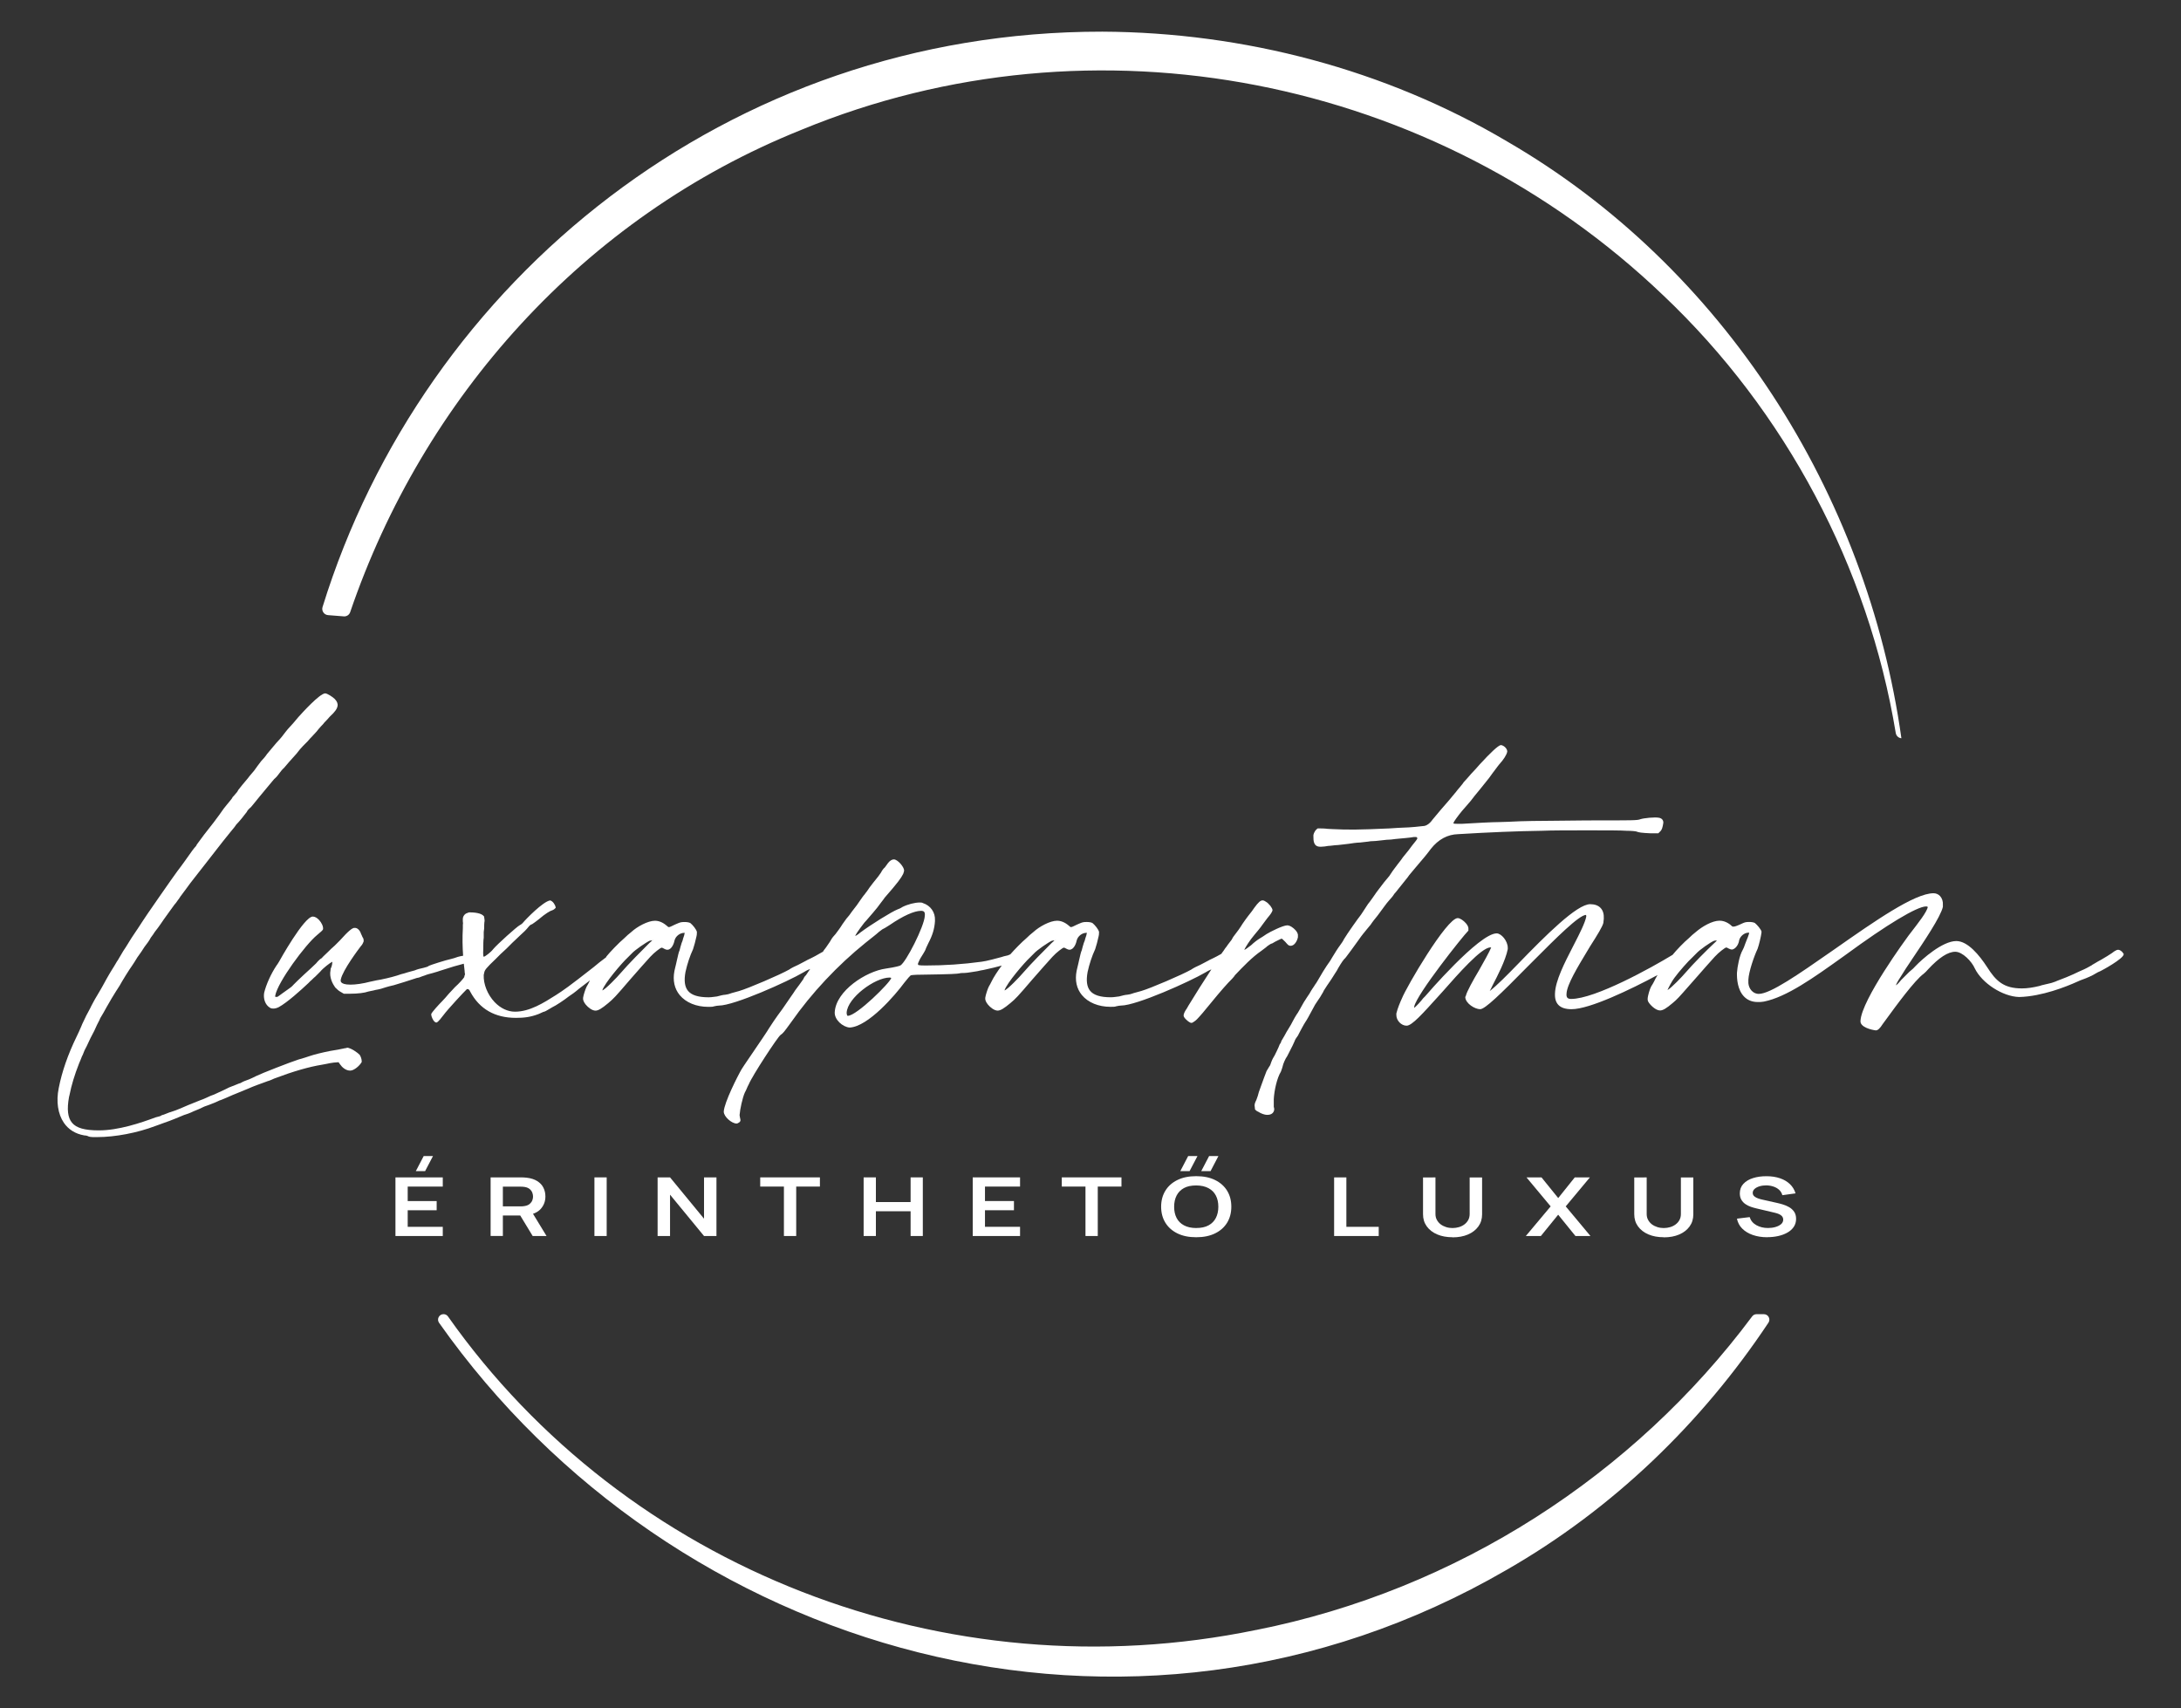 <?xml version="1.0" encoding="UTF-8"?>
<svg id="Layer_1" data-name="Layer 1" xmlns="http://www.w3.org/2000/svg" viewBox="0 0 600 470">
  <rect x="0" y="0" width="600" height="470" fill="#333333" stroke="none"/>
  <defs>
    <style>
      .cls-1 {
        fill: #fff;
      }
    </style>
  </defs>
  <path class="cls-1" d="m220.48,35.71c80.63-33.25,174.22-14.59,237.07,45.54,33.66,31.86,56.44,74.78,63.98,120.43.13.78.76,1.37,1.55,1.43h0c-9.43-67.34-48.99-129.71-108.44-164.18-33.51-19.84-72.48-30.04-111.38-30.22-103.01-.1-186.73,68.39-214.53,158.31-.32,1.05.42,2.13,1.51,2.22l4.34.34c.78.06,1.5-.41,1.75-1.15,19.94-58.45,63.9-108.59,124.16-132.72Z"/>
  <path class="cls-1" d="m345.6,448.44c-85.56,17.68-173.46-16.86-222.36-86.25-.28-.4-.73-.63-1.22-.63h0c-1.21,0-1.94,1.37-1.24,2.37,64.14,91,189.85,128.24,293.69,67.99,29.25-16.78,53.65-40.38,72.04-68.02.66-1-.06-2.33-1.26-2.33h-2.03c-.47,0-.91.22-1.19.6-32.47,43.58-81.06,75.27-136.43,86.28Z"/>
  <g>
    <path class="cls-1" d="m95.41,288.33c-.24,0-.59.08-1.12.19-.38.08-.84.18-1.39.28-.29.06-.66.11-1.03.17-.38.06-.77.12-1.06.18-2.34.47-4.23.94-5.64,1.41-.8.3-1.87.6-2.66.83l-.35.1c-2.15.68-10.24,3.83-11.69,4.56-.74.37-1.43.7-1.94.91l-.62.23c-.67.25-.98.36-1.15.47-.09.03-.18.08-.27.14-.1.06-.22.14-.35.19-.19.03-.51.15-1.37.51-.52.21-1.13.46-1.75.69-.78.42-1.82.89-2.73,1.3-.57.26-1.08.49-1.4.65-.49.16-1.28.46-2.26.95-.23.11-1.03.46-1.72.69-.52.21-1.1.45-1.69.68-1.01.4-2.05.82-2.86,1.19-1.3.59-3.34,1.33-3.57,1.36l-.12.02s-.38.13-.58.23c-.12.04-.28.1-.46.18-.34.14-.77.32-1.13.39l-.43.25c-.45.11-.9.23-1.26.34-4.13,1.54-10.24,3.58-15.58,3.58-3.92,0-6.2-.64-7.41-2.09-1.18-1.41-1.45-3.68-.83-7.1l.12-.48c.58-2.88,1.37-5.5,2.65-8.77l.36-.84c.11-.33.33-.89.42-1.07.16-.23.29-.6.44-.98.09-.25.19-.5.28-.69.07-.14.16-.3.25-.49.23-.44.52-.98.69-1.4.23-.57,1.03-2.18,1.74-3.49.48-1.15,1.04-2.22,1.28-2.68l.13-.25c.11-.32.32-.75.54-1.07.24-.35.79-1.34,1.41-2.47,1.16-2.06,1.84-3.15,2.25-3.81.12-.2.22-.36.32-.52.11-.21.59-.94,1.04-1.62.73-1.33,2.57-4.32,3.47-5.56.23-.35.94-1.4,1.39-2.2l.18-.25c.59-.82,1.39-1.94,1.79-2.64.57-.69,1.42-1.89,1.75-2.57.43-.54.9-1.23,1.07-1.53.27-.32,1.38-1.78,2.43-3.37.59-.81,1.19-1.65,1.7-2.37.57-.81,1.07-1.5,1.29-1.78.3-.3.58-.71.81-1.04.14-.21.26-.39.4-.53l.18-.28c.18-.28.43-.67.58-.82l.07-.1c.06-.12.38-.52.6-.81.14-.18.29-.37.41-.54.79-1.15,1.61-2.18,3.22-4.24l1.77-2.26c1.6-2.04,2.62-3.35,3.43-4.4.71-.93,1.27-1.64,1.92-2.46l2.18-2.71c.54-.64,1.15-1.36,1.4-1.8.49-.49,1.2-1.33,1.66-1.89.18-.23.39-.5.58-.75.27-.36.55-.72.67-.85l.09-.15c.08-.25.5-.67.69-.87.29-.18.66-.64,1.23-1.35.18-.23.4-.49.62-.76.34-.41.69-.83.89-1.1.91-1.12,1.61-1.95,2.12-2.55.34-.4.6-.71.81-.97.12-.17.32-.41.54-.65.2-.23.41-.47.58-.69.5-.39,1.08-1.09,1.31-1.44l.12-.16c.33-.44.83-1.11,1.26-1.45l.41-.48c.52-.62,1.11-1.32,2.98-3.38.7-.93,1.5-1.85,1.83-2.17l1.31-1.32c.33-.44.91-1.02,1.13-1.24.17-.17.36-.39.57-.62.23-.26.47-.53.75-.81.33-.44.9-1.12,1.25-1.48.25-.25.72-.72.92-1.04.23-.23.94-.94,1.5-1.62,1.33-1.21,1.96-2.08,2.09-2.88.13-.64-.15-1.32-.8-1.97-.54-.54-2.05-1.51-2.59-1.51-1.5,0-6.41,5.44-7.39,6.53-1.07,1.29-1.83,2.18-2.3,2.65-.37.37-.97,1.09-1.31,1.54-.16.2-.33.42-.49.64-.32.42-.66.86-.87,1.08-.58.58-1.26,1.37-3.66,4.26-.33.54-1.12,1.46-1.6,1.94-.49.62-1.48,1.98-1.97,2.67l-.3.35c-.79.92-1.21,1.41-1.35,1.65-.8.92-2.3,2.76-2.67,3.25l-.06.11c-.08.24-.46.76-.87,1.17-.16.22-.32.38-.44.5-.17.17-.29.29-.32.46-.06.11-.28.41-.97,1.24l-.4.48c-.74.89-1.07,1.3-2.17,2.91-1.26,1.72-1.58,2.15-4.19,5.46-1.05,1.4-1.98,2.68-1.98,2.68l-.06.04v.12c-.02.07-.18.31-.36.49-.34.34-.93,1.11-2.95,4-.5.7-1.48,2.05-1.97,2.66-.84,1.09-9.35,13.33-9.58,13.79-.05.11-.22.36-.44.68-.23.35-.53.79-.81,1.24-.41.57-.93,1.37-1.37,2.04l-.5.76c-.18.27-.43.67-.71,1.14-.44.73-1,1.63-1.51,2.37-.8,1.33-1.34,2.24-1.5,2.54-.14.16-.31.46-.61.97-.26.44-.56.97-.91,1.49-.95,1.5-2.28,3.93-2.8,4.9l-.73,1.26c-.55.96-1.08,1.86-1.26,2.13-.12.23-.29.55-.47.87-.17.32-.35.64-.48.9-.13.32-.42.85-.72,1.41-.23.41-.46.85-.67,1.25-.18.41-.4.86-.62,1.3-.33.68-.65,1.32-.78,1.73-.33.78-.91,2.06-1.27,2.78-2.38,4.89-4.04,9.66-4.92,14.17-.75,3.66-.23,7.13,1.41,9.54,1.26,1.85,3.17,3.05,5.59,3.47.38,0,.77.09.97.18.33.23,1.1.29,1.36.29h1.28c4.91,0,11.02-1.17,15.94-3.04.35-.12.83-.3,1.3-.47.46-.17.91-.34,1.26-.46.65-.22,1.96-.69,2.82-1.06.81-.35,1.97-.81,2.5-1.03.49-.12,1.8-.6,2.72-1.06.92-.34,2.2-.92,2.9-1.28.65-.22,1.96-.69,2.82-1.06.31-.13.6-.27.86-.38.28-.13.6-.27.62-.29l.13-.02s.95-.36,2-.83c.97-.45,1.65-.72,2.59-1.1.74-.3,1.65-.66,2.99-1.23,1.59-.71,3.38-1.35,4.57-1.77.36-.13.66-.24.84-.31.54-.13,1.4-.52,1.79-.71,5.23-1.98,9.55-3.23,13.2-3.82l1.33-.25c.31-.1,1.11-.22,1.89-.33l1.3-.1.45.63c.52.77,1.55,1.68,2.75,1.68,1.09,0,2.6-1.37,3.12-2.28l.05-.09v-.22c0-.57-.27-1.34-.58-1.78-.6-.6-2.29-1.84-3.52-1.97Z"/>
    <path class="cls-1" d="m348.39,260.51l.49-.36c.42-.32.79-.49.82-.51.16,0,.3-.08.62-.27.21-.13.49-.3.85-.47.5-.25,1.27-.63,1.41-.66.16.05.66.55,1.03.92.7.82.91,1.06,1.45,1.06.97,0,1.75-1.17,2-2.35v-.42c.07-.58-.32-1.16-.67-1.54-.56-.64-1.51-1.32-2.27-1.32-1.18,0-4.75,1.81-5.69,2.4-.48.36-1.45.96-1.95,1.26-.64.38-1.71,1.23-2.25,1.77-1.15.92-1.66,1.22-1.88,1.3,0-.01-.02-.03-.03-.04,0,0,0,0,0,0,.25-.58,1.49-2.59,2.78-4.09.59-.69,1.73-2.06,2.24-2.83.27-.4.62-.84.9-1.21.21-.27.39-.5.46-.61.74-.85,1.2-1.52,1.35-1.99l.02-.12c0-.35-.26-.73-.58-1.2-.07-.07-.15-.17-.25-.27-.33-.37-.57-.62-.74-.71-.41-.27-.79-.53-1.14-.53-.6,0-1.2.53-2.3,2.04-.41.65-.94,1.31-1.33,1.8-.16.2-.3.37-.4.51-.34.45-1.05,1.4-1.53,2.13-.44.77-1.57,2.37-2.56,3.61l-.44.78c-.23.3-.44.58-.63.82-.43.56-.61.8-.69.96-.2.22-.61.76-.9,1.25l-.36.48c-.07.1-.14.21-.21.32-.83.49-1.76.96-2.21,1.18-.15.08-.32.15-.48.23-.34.16-.7.32-.96.49-.15.1-.51.28-.89.47-.41.21-.88.44-1.26.66-.85.36-2.02.95-2.48,1.3-2.44,1.4-11.32,5.2-13.76,5.9l-2.13.59c-.56.23-1.45.44-1.72.44-.41,0-1.5.25-2.25.47-.34.04-.62.08-.87.11-.51.07-.89.12-1.41.12-2.84,0-4.7-.57-5.68-1.76-.92-1.11-1.15-2.83-.7-5.23.5-2.24,1.21-4.39,2.08-6.25.25-.74.71-2.38.94-3.52.06-.23.13-.62.12-1.21-.14-.7-1.15-1.94-1.83-2.47-.35-.17-.92-.27-1.56-.27-.99,0-1.22.09-2.06.45-.18.08-.39.17-.67.29-.82.41-1.32.66-1.58.66-.19,0-.22-.02-.45-.26-.74-.64-1.91-1.49-3.39-1.49-1.95,0-4.91,1.62-6.51,3.1-.51.38-1.45,1.21-1.99,1.76-1.19.99-3.27,3.12-4.37,4.39-.25.11-.5.21-.69.29-.73.12-1.45.36-1.79.47-.83.24-4.28,1.16-5.42,1.27-5.15.7-10.19,1.04-15.42,1.04-.57,0-1.91,0-2.07-.2,0,0-.02-.06,0-.24v-.15c.02-.06.06-.13.09-.21.17-.38.44-1.03.78-1.53.46-.7.94-1.53,1.09-1.83.11-.33.46-1.14.91-2.04,1.12-2.14,1.66-3.92,1.79-5.99v-.21c.12-2.21-1.22-4.12-3.34-4.78-.21-.14-.52-.15-.87-.15-1.35,0-3.29.5-4.76,1.24-.46.34-1.06.56-1.31.65-1.56.6-7.38,4.21-10.23,6.35-.88.75-1.28.92-1.44.95h0c.14-.31.64-1.23,2.53-3.66.31-.31.84-.93,1.4-1.59.32-.38.65-.76.95-1.1.85-.97,1.66-2.02,1.89-2.37.09-.14.26-.35.46-.61.3-.38.66-.84.9-1.21,3.56-4.06,4.5-5.36,5.08-6.53.18-.53.25-.77.25-.93,0-.97-1.77-3.05-2.82-3.05-.52,0-1.08.34-1.59.98-.11.17-.28.4-.45.62-.16.21-.32.43-.44.6-.43.33-.89,1.06-1.07,1.44-.14.19-.28.39-.42.59-.18.26-.36.53-.48.65-.03.03-2.36,2.89-2.91,3.84h0c-.08.08-.21.25-.39.5-.1.14-.21.3-.31.43-.29.29-.87,1.13-1.54,2.1l-.58.84c-.92,1.15-1.87,2.45-2.07,2.76-.36.36-1.17,1.39-1.92,2.52-.57.95-1.3,1.9-1.73,2.47l-.19.25c-.36.36-.97,1.09-1.23,1.61-.14.29-.5.8-.85,1.3-.18.26-.37.52-.5.73-.53.66-.74.97-.83,1.16-.34.18-.63.35-.7.39-.9.56-2.02,1.12-2.53,1.38-.15.08-.32.15-.48.23-.34.16-.7.32-.96.49-.15.1-.51.28-.89.47-.41.21-.88.44-1.26.66-.85.36-2.02.95-2.48,1.3-2.44,1.4-11.32,5.2-13.76,5.9l-2.13.59c-.56.23-1.45.44-1.72.44-.41,0-1.5.25-2.25.47-.34.04-.62.08-.87.11-.51.07-.89.12-1.41.12-2.84,0-4.7-.57-5.68-1.76-.92-1.11-1.15-2.83-.7-5.23.5-2.24,1.21-4.39,2.08-6.25.25-.74.71-2.38.94-3.52.06-.23.13-.62.12-1.21-.14-.7-1.15-1.94-1.83-2.47-.35-.17-.92-.27-1.56-.27-.99,0-1.22.09-2.06.45-.18.08-.39.17-.67.29-.82.41-1.32.66-1.58.66-.19,0-.22-.02-.45-.26-.74-.64-1.91-1.49-3.39-1.49-1.95,0-4.91,1.62-6.51,3.1-.51.38-1.45,1.21-1.99,1.76-1.38,1.15-3.97,3.85-4.83,4.94l-.05.09c-.02.05-.06.12-.09.18-1.32.98-2.48,1.9-3.4,2.69-7.1,5.56-8.11,6.22-10.37,7.69-3.38,2.14-7.21,4.57-11.27,4.57-1.99,0-3.97-.93-5.59-2.62-1.97-2.07-3.12-4.97-3.01-7.5l.12-.51c.1-.81.57-1.39,3.15-3.85l1.4-1.4c.09-.09.27-.25.48-.44.35-.31.79-.71,1.15-1.07l1.63-1.63c.14-.14.37-.35.64-.6.42-.39.96-.88,1.43-1.36.84-.72,1.78-1.67,2.14-2.14.42-.53.72-.83,1.08-.92l.12-.05c.38-.25,1.2-.84,1.78-1.31,1.8-1.56,3.23-2.39,3.71-2.49.43-.14.71-.42.84-.56l.14-.14-.04-.2c-.14-.7-.8-1.64-1.44-1.8l-.08-.02-.08.02c-1.9.38-6.43,4.96-7.52,6.27-.2.2-.52.41-.72.51-.82.41-6.31,5.36-7.35,6.63-.66.88-2.22,1.99-2.49,2.06-.02,0-.09,0-.11-.02-.2-.21-.13-1.7-.1-2.28,0-.86,0-2.29.12-2.91v-1.58s.12-.98.12-.98c0-.63,0-1.58.12-2.09,0-.24-.05-.58-.09-.82-.02-.1-.03-.19-.03-.22v-.12l-.07-.1c-.68-.95-2.81-1.09-4.03-1.09l-.17.04c-.08.04-.2.08-.31.12-.29.1-.47.17-.54.25-.43.29-.75.86-.75,1.36v.7c0,.08.01.18.03.29.02.18.05.36,0,.52l-.02.06v.97c-.16,2.68-.09,5.32.07,7.63-.44.06-.91.15-1.46.31-.59.24-1.42.47-1.8.56-1.66.36-5.65,1.65-6.14,1.89l-.1.07c-.13.13-.69.35-1.32.48-1.04.21-1.89.45-2.47.71-.35.1-.73.2-1.07.29-.45.12-.84.22-1.04.29-.3.1-1.01.34-1.64.47-1.4.51-3.51,1.07-5.62,1.49-.69.09-1.62.3-2.3.45-.25.06-.47.11-.66.14-1.88.5-3.89.8-5.37.8-1.66,0-2.29-.35-2.53-.64-.16-.19-.2-.45-.13-.78.51-2.56,5-8.49,5.48-9.12.48-.48.71-1.08.79-1.31l.02-.12c0-.26,0-.55-.16-.87l-.07-.1c-.07-.07-.16-.3-.23-.48-.08-.2-.16-.4-.27-.58-.28-.92-.97-1.61-1.62-1.61h-.31c-.48.1-1.33.59-3.91,3.48l-1.37,1.37c-.6.48-1.41,1.3-2.01,1.89-.19.19-.41.4-.63.6-.41.39-.77.73-.98.99-.64.31-1.52,1.41-1.54,1.44-.58.58-2.1,1.99-3.24,3.01-1.15,1.04-2.42,2.31-2.95,2.84-.43.54-1.1.99-1.48,1.25-.09.09-.36.27-.63.45-.31.21-.67.45-.97.69-.5.4-1.11.81-1.37.97h-.37c-.14,0-.2-.03-.21-.04-.02-.02-.04-.12,0-.33.68-3.72,8.29-14.01,11.52-16.66,1-.84,1.46-1.23,1.59-1.5l.04-.13c.09-.79-.46-1.8-1.05-2.45-.57-.64-1.2-.99-1.77-.99-2.42,0-9.23,12.3-9.27,12.38-.08.12-.16.26-.24.39-.14.23-.29.48-.45.66-1.54,2.3-2.88,5.27-3.43,7.57v.03c-.24,1.41.19,3.29,1.71,4.12.31.16.61.16.87.16.42,0,.95-.14,1.46-.4,2.35-1.29,6.08-4.67,8.11-6.58l.54-.55c.25-.19.5-.44.72-.66.2-.2.4-.4.6-.54l1.42-1.42c.87-1.06,2.72-2.43,3.31-2.73.02.09.03.25-.02.51,0,.19-.04.33-.11.56-.03.11-.07.24-.08.32-.13.25-.27.54-.26.9-.42,1.98.58,3.8,1.27,4.77.36.36.97.97,1.48,1.22l.9.52h1.84c2,0,3.92-.24,4.89-.6.14-.05.4-.09.7-.15.41-.08.91-.17,1.33-.3.86-.12,2.17-.48,2.74-.71.53-.18,1.3-.36,1.81-.48l.39-.09c1.6-.46,4.5-1.38,5.62-1.76.55-.22,1.07-.32,1.14-.32.12,0,.24-.05.55-.17.31-.12.73-.29,1.23-.44.68-.29,1.55-.5,2.06-.63l.23-.06c.11-.04.29-.09.49-.15.44-.12.98-.28,1.37-.43,3.3-1.06,4.8-1.52,6.57-1.96.02,0,.03,0,.05,0,.07.71.14,1.37.22,1.96,0,.3.04.56.08.76.01.08.03.15.03.21-.1.22-.2.51-.22.77-.36.54-1.39,1.7-2.57,2.76-.15.15-.37.39-.62.67-.32.35-.68.75-1.03,1.1-.57.69-1.39,1.62-1.84,2.07-.93.93-2.83,3.01-3,3.52l-.02.12c0,.56.5,1.59.81,1.89.15.15.34.34.61.34.12,0,.42,0,1.93-2.01,1.21-1.65,5.76-6.52,6.47-7.18h.21c.28,0,.51.23.72.73,2.56,4.76,6.78,7.18,12.55,7.18,2.13,0,4.01-.18,6.33-1.09.27-.13.57-.27.83-.38.15-.07.29-.12.39-.17.44-.06,1.03-.44,1.16-.52.17-.11.42-.25.67-.39.27-.15.54-.3.66-.39.86-.37,3.35-2.03,4.47-2.93.63-.38,1.92-1.33,2.85-2.14.73-.55,1.92-1.44,3.01-2.3-.04.07-.08.16-.11.22-.23.46-.57,1.14-.81,1.51-.37.74-.85,2.3-.96,3-.11.55.15,1.24.73,1.94.65.79,1.76,1.65,2.67,1.65.76,0,1.74-.58,3.5-2.06,1.45-1.21,1.93-1.7,6.09-6.56,2.28-2.61,4.22-4.8,5.46-6.16,1.16-1.28,2.84-2.48,3.1-2.55.15,0,.43.09.76.31.25.13.54.27.86.27,1.27,0,1.88-1.96,1.99-2.6.31-1.15,1.48-2.05,2.66-2.05h.13s0,.05-.02.09l-.02.1s-.02.07-.03.11c-.03.11-.08.26-.09.42l-.07.21c-.12.35-.29.82-.37,1.23l-.24.6c-.23.69-.46,1.6-.58,2.07-.2.37-.41,1.29-.73,2.71l-.21.94c-.15.54-.26,1.03-.34,1.43-.04.21-.08.4-.13.58-.5,2.58,0,4.88,1.46,6.64,1.7,2.05,4.56,3.23,7.87,3.23.78,0,1.27-.01,1.49-.13.48-.12,1.13-.22,1.42-.22,4.23,0,18.99-6.63,23.25-9.14.34-.23,1.12-.67,1.81-.91.02,0,.04-.02.06-.03-.1.14-.2.28-.31.43-.18.3-.39.6-.57.85-.13.19-.25.35-.32.47-.33.25-.63.81-.75,1.13-.17.23-.36.5-.56.78-.2.29-.4.57-.57.8l-.37.49c-.26.34-.53.69-.71.96-.11.22-.65.99-1.28,1.89-.63.9-1.41,2.02-2.18,3.17-1.81,2.41-3.41,4.83-3.77,5.43-.16.37-2.72,4.12-4.59,6.87-1.93,2.84-2.79,4.1-2.87,4.27-1.11,1.88-4.81,9.21-4.94,11.71,0,1.42,2.21,3.28,3.52,3.28.21,0,.47-.13.65-.27.21-.09.33-.3.38-.4l.04-.17c0-.13,0-.39-.12-.76,0-.12-.03-.23-.06-.34-.03-.13-.06-.26-.06-.38.12-1.63.82-4.84,1.46-6.23.19-.31.37-.74.55-1.15.17-.39.34-.79.53-1.11.93-2.31,7.95-13.03,8.74-13.57.71-.48.96-.82,2.59-3.06l.3-.41c5.65-8.07,12.74-15.64,20.52-21.91.75-.58,1.61-1.28,2.26-1.8l.69-.56c.37-.37,1-.84,1.46-1.18l.21-.15c.43-.18.96-.52,1.43-.82.2-.13.39-.25.57-.36,3.67-2.51,6.73-3.89,8.63-3.89.39,0,.67.09.83.27.18.21.25.56.19,1.09-.12,2.88-5.19,12.8-6.7,13.66-.18.12-1.25.46-4.03.87-5.41.74-13.7,6.1-14.05,11.98-.14,2.04,2.18,4.11,4.11,4.24,5.09-.24,12.6-9.01,15.05-12.36.94-1.21,1.59-1.9,1.73-1.99.11-.05.88-.19,2.86-.19,8.69-.12,9.97-.24,10.58-.37.29-.1.98-.1,1.28-.1.51,0,1.19-.11,2.14-.26.42-.07.89-.14,1.47-.23.16-.05.31-.08.47-.1.19-.03.39-.07.52-.12l.72-.12c2.04-.44,3.69-.84,5.02-1.21-1,1.3-2.37,3.41-2.76,4.29-.23.46-.57,1.14-.81,1.51-.37.74-.85,2.3-.96,3-.11.55.15,1.24.73,1.94.65.79,1.76,1.65,2.67,1.65.76,0,1.74-.58,3.5-2.06,1.45-1.21,1.93-1.7,6.09-6.56,2.28-2.61,4.22-4.8,5.46-6.16,1.16-1.28,2.84-2.48,3.1-2.55.15,0,.43.09.76.31.25.13.54.27.86.27,1.27,0,1.88-1.96,1.99-2.6.31-1.15,1.48-2.05,2.66-2.05h.13s0,.05-.02.09l-.02.1s-.02.07-.03.11c-.03.11-.08.26-.09.42l-.07.21c-.12.35-.29.82-.37,1.23l-.24.6c-.23.69-.46,1.6-.58,2.07-.2.37-.41,1.29-.73,2.71l-.21.94c-.15.54-.26,1.03-.34,1.43-.04.21-.08.4-.13.58-.5,2.58,0,4.88,1.46,6.64,1.7,2.05,4.56,3.23,7.87,3.23.78,0,1.27-.01,1.49-.13.48-.12,1.13-.22,1.42-.22,4.23,0,18.99-6.63,23.25-9.14.3-.2.96-.57,1.59-.82-2.12,3.25-4.25,6.57-6.31,9.98l-.45.79-.06.09c-.29.42-.82,1.21-.82,1.87,0,.62,1.29,1.63,1.49,1.73.08.04.14.08.19.11.13.08.26.16.44.16.24,0,.56-.17.66-.29.62-.37.87-.62,2.43-2.41,3.26-4.01,5.58-6.75,7.08-8.36.61-.61,1.54-1.54,1.86-2.09,2.09-2.2,4.69-4.94,7.29-6.71.41-.32.93-.71,1.36-1.03Zm-57.91-1.83l-.33-.17s0-.01,0-.02l.33.18h0Zm-.4.03c-.06.1-.25.31-.79.75-2,2-5.71,5.71-7.82,8.17-.94,1.13-4.32,4.65-5.13,4.86.61-2,5.47-7.63,6.96-9.01l1.18-1.18c.76-.87,3.97-3.09,4.92-3.48.15,0,.35-.04.52-.08.06-.01.12-.02.16-.03Zm-110.25-.03l-.33-.17s0-.01,0-.02l.33.18h0Zm-.4.03c-.06.1-.25.31-.79.75-2,2-5.71,5.71-7.82,8.17-.94,1.13-4.32,4.65-5.13,4.86.61-2,5.47-7.63,6.96-9.01l1.18-1.18c.76-.87,3.97-3.09,4.92-3.48.15,0,.35-.04.52-.08.06-.01.12-.02.16-.03Zm65.76,10.36c-.28,1.26-9.52,10.41-11.95,10.41-.12,0-.21,0-.32-.67v-.21c.23-4.07,7.75-9.65,11.84-9.65.23,0,.38.08.43.12Z"/>
    <path class="cls-1" d="m385.61,243.43c.29-.39.64-.81.97-1.22.48-.58.92-1.13,1.11-1.45.23-.29.54-.66.86-1.03.32-.38.65-.77.88-1.05,2.21-2.56,3.27-3.86,4.2-5.13q3.12-3.93,7.52-4.05c8.59-.52,16.12-.83,23.03-.93,2.55-.12,7.63-.12,12.55-.12s9.41,0,10.7.12c1.33,0,2.52.12,2.77.21.62.25,1.31.37,3.98.49h2.02l.43-.43c.64-.51.8-1.51.92-2.25l.04-.26c0-.66-.37-1.14-1.06-1.31-.03,0-.08-.01-.14-.03-1.09-.23-4.17.08-5.12.4-.87.33-1.65.33-14.77.33-3.21.05-6.54.08-9.5.1-3.95.03-7.36.06-8.78.13-1.82.09-5.01.23-5.92.23-1.6,0-6.61.25-10.01.47h-1.51c-.62,0-.86-.04-.96-.1l.05-.03v-.16c.07-.28,1.03-1.66,2.34-3.26.2-.2.58-.64,1.06-1.21.4-.47.85-1,1.3-1.51.69-.92,1.62-2.08,2.32-2.9l1-1.24c1.57-1.94,2.1-2.59,2.72-3.53.2-.25.46-.6.74-.98.38-.51.78-1.06,1.11-1.45,1.22-1.34,2.06-2.66,2.19-3.51,0-.8-.87-1.62-1.65-1.77l-.24.02c-.77.26-2.67,2.01-5.63,5.23-.67.78-1.71,1.94-2.44,2.68-.63.74-1.48,1.71-2.01,2.26-.19.33-.47.66-.72.95-.18.21-.33.4-.39.49-.25.25-.73.84-1.05,1.28-.17.17-.45.52-.84,1-.46.57-1.04,1.28-1.62,1.93-1.29,1.45-2.09,2.42-2.87,3.35-.35.42-.7.84-1.11,1.33-.78,1.12-1.65,1.62-2.2,1.71-.7.12-4.39.46-5.52.46-.62,0-2.6.13-4.09.23-8.59.39-11.42.4-15.67.19l-1.37-.07c-.84-.12-1.8-.12-2.26-.12h-.46l-.09.06c-.43.29-.96.96-1.1,1.82v.23c0,1.24,0,2.93,1.89,2.93h.23c.51,0,1.47-.12,1.98-.23.29,0,.69-.05,1.12-.1.48-.06,1.02-.13,1.49-.13.4-.06.95-.12,1.5-.17.56-.06,1.12-.12,1.53-.18.62-.1,2.17-.34,3.13-.35.34-.04.73-.08,1.13-.13.73-.08,1.42-.15,1.73-.22.74,0,2.05-.12,2.96-.24.84-.12,2.09-.23,2.68-.23.58-.1,1.71-.2,2.79-.3l1-.09c1.07-.11,2.09-.21,2.43-.3h.58c.21,0,.3.05.34.1.01.08.04.15.06.22,0,.03.02.06.03.08-.12.28-.4.68-1.43,1.92-.67.96-1.25,1.66-2.04,2.63l-.53.65c-.23.38-.64.9-.97,1.32-.15.19-.29.37-.39.5-.33.41-.71.94-1.04,1.38l-.39.53c-.18.3-.39.6-.57.85-.17.25-.32.45-.32.49-1.15,1.32-1.9,2.32-2.69,3.37-.26.34-.53.7-.83,1.09-.7,1.04-1.62,2.32-1.93,2.73-.28.28-.59.77-.93,1.3-.13.21-.27.42-.41.63-.25.41-.61.94-.88,1.34l-.25.36c-.58.7-3.75,5.16-4.6,6.62-.19.46-.74,1.24-1.24,1.92l-.24.33c-.46.69-.9,1.34-1.05,1.63-.09.11-.22.33-.56.9-.22.37-.47.8-.71,1.19-1.26,1.71-2.73,4.19-3.72,5.93-.34.46-.68,1.01-.67,1.01h0c-.08.08-.16.21-.28.41-.12.19-.26.43-.48.73-.22.45-.79,1.36-1.15,1.84-.14.23-.31.5-.49.76-.28.42-.54.83-.69,1.12s-.51.91-.86,1.53l-.5.87c-.58.82-1.17,1.87-1.44,2.4-.17.42-.71,1.31-1.24,2.18l-.5.82c-.4.79-.86,1.54-1.13,1.99-.13.22-.23.38-.27.45l-.04.17c0,.1-.17.48-.35.67l-.09.15c-.11.33-.45,1.13-.8,1.83-.35.8-.81,1.6-1.04,1.96-.11.21-.36.71-.49,1.12-.12.46-.33.95-.53,1.16-.12.18-.24.39-.36.6-.11.2-.22.39-.37.62-.27.63-1.07,2.86-1.66,4.49l-.46,1.29c-.11.53-.44,1.54-.67,2.12-.38.75-.5,1.15-.5,1.56,0,.13.03.33.06.53.02.15.05.3.05.4v.15l.11.11c.12.12.39.39.8.54.37.24.84.48,1.21.6.35.12.76.25,1.28.25,1.07,0,1.76-.5,1.89-1.42,0-.24,0-.5-.12-.78v-2.11c.12-2.38.88-5.83,1.96-7.58.03-.1.08-.23.13-.36.12-.33.26-.73.35-1.09.1-.62.77-2.19,1.25-2.8l.37-.72c.97-1.9,1.55-3.04,1.65-3.37.02-.09.21-.57.51-.97.45-.6.6-.86.64-1.04.22-.43,1.39-2.64,1.8-3.26.35-.47.86-1.37,2.69-4.79.16-.23.32-.49.49-.75.33-.51.66-1.02.93-1.38.09-.18.23-.41.38-.65.25-.4.53-.86.65-1.18.34-.57,1.28-1.97,2.09-3.14.27-.45.58-.92.86-1.36.47-.71.87-1.33,1-1.67.88-1.5,1.51-2.4,1.88-2.68l.26-.32c.58-.76,1.93-2.55,3.67-5.01.48-.73,1.46-1.93,1.95-2.52.7-.82,1.17-1.41,1.17-1.41l.08-.1v-.05c.2-.32,1.19-1.59,1.8-2.32.23-.34.93-1.28,1.62-2.2.62-.87,1.4-1.86,1.71-2.16.38-.38.98-1.11,1.28-1.63.27-.27.65-.76,1.05-1.27.31-.41.64-.83.97-1.21Z"/>
    <path class="cls-1" d="m584.13,262.35s-.15-.29-.3-.45c-.1-.1-.6-.58-1.08-.58h-.12c-.46,0-1.29.63-1.6.88-.6.4-1.9,1.24-2.98,1.84-.56.28-1.16.64-1.64.93-.33.2-.62.37-.81.47l-.17.14c-.16.08-.35.19-.58.32-.46.26-1.04.59-1.56.81-.79.34-2.09.93-2.79,1.28l-.66.29c-.8.35-1.9.83-2.71,1.11-.19.08-.39.15-.59.23-.42.16-.85.32-1.13.46l-1,.34c-.26.05-.55.13-.81.2-.23.06-.55.14-.63.15l-.12.02c-.12.04-.31.08-.52.13-.38.08-.85.19-1.19.33-1.85.46-3.46.69-4.91.69-4.97,0-7.12-1.98-9.58-5.88-2.12-3.26-5.31-7.15-8.46-7.15-3.83,0-9.39,4.96-11.24,6.9-.26.34-.88.92-1.71,1.59l-2.24,2.24c-.86,1.07-1.28,1.38-1.41,1.46v-.02c.05-.25.37-.98,1.33-2.41.77-1.28,1.84-2.92,3.01-4.64,3.35-4.97,7.94-11.78,8.56-14.52v-.55c.07-.91-.21-1.81-.76-2.41-.47-.51-1.1-.79-1.82-.79-5.22,0-16.29,7.75-26.99,15.24l-1.51,1.05c-8.41,5.86-16.36,11.4-19.55,11.4h-.19c-2.02-.21-2.79-2.14-2.69-3.46v-.45c.11-2.19,1.55-6.41,2.54-8.5.37-.98.95-3.45,1.07-4.44v-.33c-.16-.6-1.2-1.84-1.84-2.34-.35-.17-.92-.27-1.56-.27-1.01,0-1.26.12-2.2.55l-.39.18c-1.09.48-1.46.55-1.71.55-.22,0-.31,0-.43-.12-.35-.35-1.64-1.51-3.41-1.51-2,0-4.72,1.56-6.51,3.1-.51.38-1.45,1.21-1.99,1.76-1.24,1.03-3.33,3.19-4.42,4.54-5.8,3.53-21.3,12.13-27.92,12.13-.48,0-.83-.11-1.02-.33-.21-.23-.28-.6-.23-1.14.1-2.43,3.05-7.31,5.65-11.62l.81-1.35c2.08-3.25,3.42-5.46,3.67-6.48,0-.23.03-.43.06-.61.03-.19.06-.38.06-.54.07-1.28-.23-2.28-.89-2.97-.65-.68-1.61-1.03-2.86-1.03-3.65,0-12.2,8.53-19.93,16.52-2.92,3-5.7,5.82-7.7,7.38.29-.56.62-1.19.85-1.71,1.22-2.34,3.5-6.7,4.11-9.83v-.35c0-1.92-1.79-3.98-3.05-3.98-4.86,0-19.57,17.18-19.7,17.33l-.5.5c-.78,1-1.61,1.9-2.48,2.68v-.39c.77-3.52,13.36-19.33,14.79-20.76l.11-.11v-.46c.07-.58-.35-1.19-.72-1.61-.6-.68-1.56-1.38-2.22-1.38-3.04,0-14.13,18.98-15.35,22.09-.52,1.14-1.16,2.64-1.53,4.14v.44c-.01,1.51,1.36,2.93,2.81,2.93s4.2-3.05,9.07-8.45l1.1-1.22c3.9-4.43,10.43-11.86,12.87-11.86.1,0,.17,0,.24.01-.56,1.34-1.97,3.84-3.35,6.28-1.59,2.66-3.39,5.91-3.62,7.01l-.16.33v.1c.14,1.73,2.66,3.26,4.1,3.26,1.31,0,5.46-4,13.18-11.86l1.79-1.79c5.74-5.76,12.25-12.29,14.14-12.29h0s.07.1.07.32v.16c-.34,1.71-1.77,4.56-3.33,7.58l-.38.74c-2.24,4.36-4.78,9.3-4.89,12.79-.07,1.41.24,2.44.93,3.17.76.79,1.95,1.18,3.63,1.18,4.98,0,16.22-5.41,23.66-9.4-.43.7-.78,1.34-.95,1.76-.23.46-.57,1.03-.8,1.37-.37.62-.98,2.65-.98,3.45,0,.13,0,.44.16.75.37.74,1.98,2.42,3.24,2.42.79,0,1.74-.56,3.5-2.06,1.23-1.02,1.67-1.52,4.53-4.78l1.57-1.78c2.28-2.61,4.22-4.8,5.46-6.16,1.16-1.28,2.84-2.48,3.1-2.55.15,0,.43.09.76.31.26.13.54.25.96.26,1.07-.27,1.77-1.53,1.9-2.59.31-1.13,1.45-2.05,2.55-2.05h.16s.04.07.04.08c0,.09-.13.46-.22.73-.05.22-.21.59-.37.97-.16.37-.32.76-.43,1.09-.29.88-.6,1.64-.78,1.91-.87,1.49-1.45,4.59-1.56,6.23-.05,1.65.13,4.69,1.95,6.57.96.99,2.23,1.5,3.77,1.5.58,0,1.08,0,1.7-.12,6.24-1.25,13.68-6.57,21.57-12.21l.92-.66c11.36-8.33,19.63-13.31,22.12-13.31.44,0,.44.13.45.25-.09.46-.71,1.66-1.68,3-.94,1.32-1.96,2.64-2.94,3.91l-.66.86c-.53.72-12.94,17.62-13.22,23.47-.14,1.74,3.05,2.48,4.21,2.61.57,0,1.13-.52,1.93-1.78.24-.33.55-.75.92-1.25,2.56-3.51,7.88-10.81,10.33-12.55.02-.02.06-.06.12-.11.24-.21.69-.61,1.05-1.06,3.05-3.29,5.51-4.88,7.52-4.88s4.56,2.71,5.36,4.56c1.98,4.09,7.68,7.77,12.21,7.89,6.29-.15,13.1-2.92,15.75-4.11.68-.34,1.59-.68,1.93-.79.67-.22,2.6-1.05,3.35-1.56.32-.21.99-.55,1.34-.67.32-.14,6.23-3.32,6.39-4.6v-.11s-.04-.1-.04-.1Zm-111.83-3.64c-.03.08-.17.33-.8.86-1.97,1.85-5.7,5.58-7.83,8.06-.88,1.05-3.88,4.19-4.94,4.77.32-.76,1.24-2.51,1.92-3.38,1.14-1.6,3.9-4.71,4.85-5.54l1.18-1.18c.8-.91,3.9-3.11,4.91-3.48.15,0,.36-.04.53-.08.08-.01.14-.03.18-.03Z"/>
  </g>
  <g>
    <path class="cls-1" d="m108.79,340.06v-16.13h13.02v2.53h-9.65v3.98h7.97v2.53h-7.97v4.56h9.65v2.53h-13.02Zm8.16-17.86h-2.55l2.16-4.14h2.56l-2.17,4.14Z"/>
    <path class="cls-1" d="m134.97,340.06v-16.13h8.33c.2,0,.45,0,.76.02.31.01.59.04.85.07,1.17.14,2.13.45,2.89.93.76.48,1.33,1.08,1.69,1.81.37.73.55,1.54.55,2.42,0,1.31-.42,2.44-1.25,3.39s-2.1,1.53-3.82,1.75l-1.44.1h-5.19v5.63h-3.37Zm3.37-8.15h4.82c.19,0,.4,0,.63-.02s.45-.04.64-.09c.56-.11,1-.31,1.32-.59.32-.28.55-.6.69-.96.14-.36.2-.71.2-1.05s-.07-.7-.2-1.06c-.14-.36-.36-.68-.69-.97-.32-.28-.76-.48-1.32-.59-.2-.04-.41-.07-.64-.08-.23-.01-.44-.02-.63-.02h-4.82v5.44Zm8.2,8.15l-3.98-6.56,3.43-.6,4.37,7.17h-3.82Z"/>
    <path class="cls-1" d="m163.53,340.06v-16.13h3.37v16.13h-3.37Z"/>
    <path class="cls-1" d="m180.91,340.06v-16.13h3.42l9.35,11.37v-11.37h3.42v16.13h-3.42l-9.35-11.37v11.37h-3.42Z"/>
    <path class="cls-1" d="m215.66,340.06v-13.6h-6.52v-2.53h16.42v2.53h-6.52v13.6h-3.37Z"/>
    <path class="cls-1" d="m237.59,340.06v-16.13h3.37v6.79h9.55v-6.79h3.36v16.13h-3.36v-6.81h-9.55v6.81h-3.37Z"/>
    <path class="cls-1" d="m267.6,340.06v-16.13h13.02v2.53h-9.65v3.98h7.97v2.53h-7.97v4.56h9.65v2.53h-13.02Z"/>
    <path class="cls-1" d="m298.62,340.06v-13.6h-6.52v-2.53h16.42v2.53h-6.52v13.6h-3.37Z"/>
    <path class="cls-1" d="m329.08,340.4c-2.02,0-3.74-.35-5.18-1.06-1.44-.71-2.54-1.69-3.31-2.95s-1.16-2.72-1.16-4.39.39-3.13,1.16-4.39,1.87-2.25,3.31-2.95c1.44-.71,3.16-1.06,5.18-1.06s3.75.35,5.19,1.06c1.44.71,2.55,1.69,3.32,2.95s1.15,2.73,1.15,4.39-.38,3.13-1.15,4.39-1.88,2.25-3.32,2.95c-1.44.71-3.17,1.06-5.19,1.06Zm0-2.54c1.35,0,2.48-.23,3.38-.72.9-.49,1.58-1.17,2.03-2.05s.68-1.91.68-3.09-.23-2.2-.68-3.07c-.45-.87-1.13-1.55-2.03-2.03-.9-.49-2.03-.74-3.38-.75-1.35,0-2.48.23-3.37.72s-1.57,1.17-2.02,2.05-.68,1.91-.68,3.09.22,2.21.67,3.08c.45.87,1.12,1.55,2.02,2.03.9.49,2.03.74,3.38.75Zm-1.82-15.66h-2.55l2.16-4.14h2.56l-2.17,4.14Zm5.77,0h-2.56l2.16-4.14h2.56l-2.16,4.14Z"/>
    <path class="cls-1" d="m367.02,340.06v-16.13h3.37v13.6h8.9v2.53h-12.28Z"/>
    <path class="cls-1" d="m399.6,340.4c-1.61,0-3.02-.26-4.23-.78-1.22-.52-2.17-1.26-2.86-2.21-.69-.95-1.03-2.06-1.03-3.34v-10.11l3.42-.02v10.07c0,.61.13,1.15.39,1.62.26.48.6.88,1.04,1.22.44.33.94.58,1.51.76s1.16.26,1.76.26,1.22-.09,1.79-.26c.56-.17,1.07-.43,1.5-.76.44-.33.78-.74,1.04-1.21.25-.48.38-1.02.38-1.61v-10.07h3.42v10.14c0,1.28-.34,2.39-1.03,3.34s-1.64,1.68-2.86,2.21c-1.22.52-2.63.78-4.23.78Z"/>
    <path class="cls-1" d="m419.76,340.06l6.83-8.15-6.64-7.97h4.13l4.59,5.68,4.55-5.68h4.16l-6.64,7.97,6.8,8.15h-4.13l-4.75-5.86-4.76,5.86h-4.16Z"/>
    <path class="cls-1" d="m457.71,340.4c-1.61,0-3.02-.26-4.23-.78-1.22-.52-2.17-1.26-2.86-2.21-.69-.95-1.03-2.06-1.03-3.34v-10.11l3.42-.02v10.07c0,.61.13,1.15.39,1.62.26.48.6.88,1.04,1.22.44.33.94.58,1.51.76s1.16.26,1.76.26,1.22-.09,1.79-.26c.56-.17,1.07-.43,1.5-.76.44-.33.78-.74,1.04-1.21.25-.48.38-1.02.38-1.61v-10.07h3.42v10.14c0,1.28-.34,2.39-1.03,3.34s-1.64,1.68-2.86,2.21c-1.22.52-2.63.78-4.23.78Z"/>
    <path class="cls-1" d="m486.18,340.4c-1.47,0-2.8-.21-3.98-.62-1.18-.41-2.15-1-2.91-1.76s-1.24-1.67-1.45-2.73l3.5-.43c.3.96.91,1.7,1.84,2.22.93.52,2,.78,3.21.78.72,0,1.4-.09,2.03-.27.63-.18,1.15-.44,1.55-.78.4-.34.6-.77.6-1.27,0-.22-.05-.43-.14-.62s-.23-.36-.41-.51-.42-.29-.7-.41-.61-.23-.99-.32l-5.21-1.23c-.45-.1-.93-.25-1.45-.42-.52-.18-1.01-.42-1.47-.73s-.84-.71-1.13-1.19c-.29-.48-.44-1.08-.44-1.79,0-1.04.33-1.91.99-2.62.66-.71,1.54-1.23,2.66-1.58,1.12-.35,2.35-.52,3.72-.51,1.38,0,2.61.2,3.7.57s1.99.91,2.72,1.61,1.24,1.55,1.54,2.54l-3.63.5c-.15-.57-.44-1.05-.86-1.45s-.94-.7-1.55-.91c-.61-.21-1.26-.32-1.95-.34-.67,0-1.29.07-1.87.24-.57.17-1.04.41-1.39.72-.35.31-.53.68-.53,1.1,0,.4.15.72.45.97.3.25.67.45,1.11.59.44.15.89.27,1.35.36l3.61.81c.49.1,1.05.25,1.67.43.62.18,1.21.43,1.78.75s1.04.74,1.41,1.27.55,1.19.55,1.99-.22,1.57-.65,2.2-1.02,1.16-1.76,1.57c-.74.42-1.58.73-2.53.94s-1.94.31-2.98.31Z"/>
  </g>
</svg>
